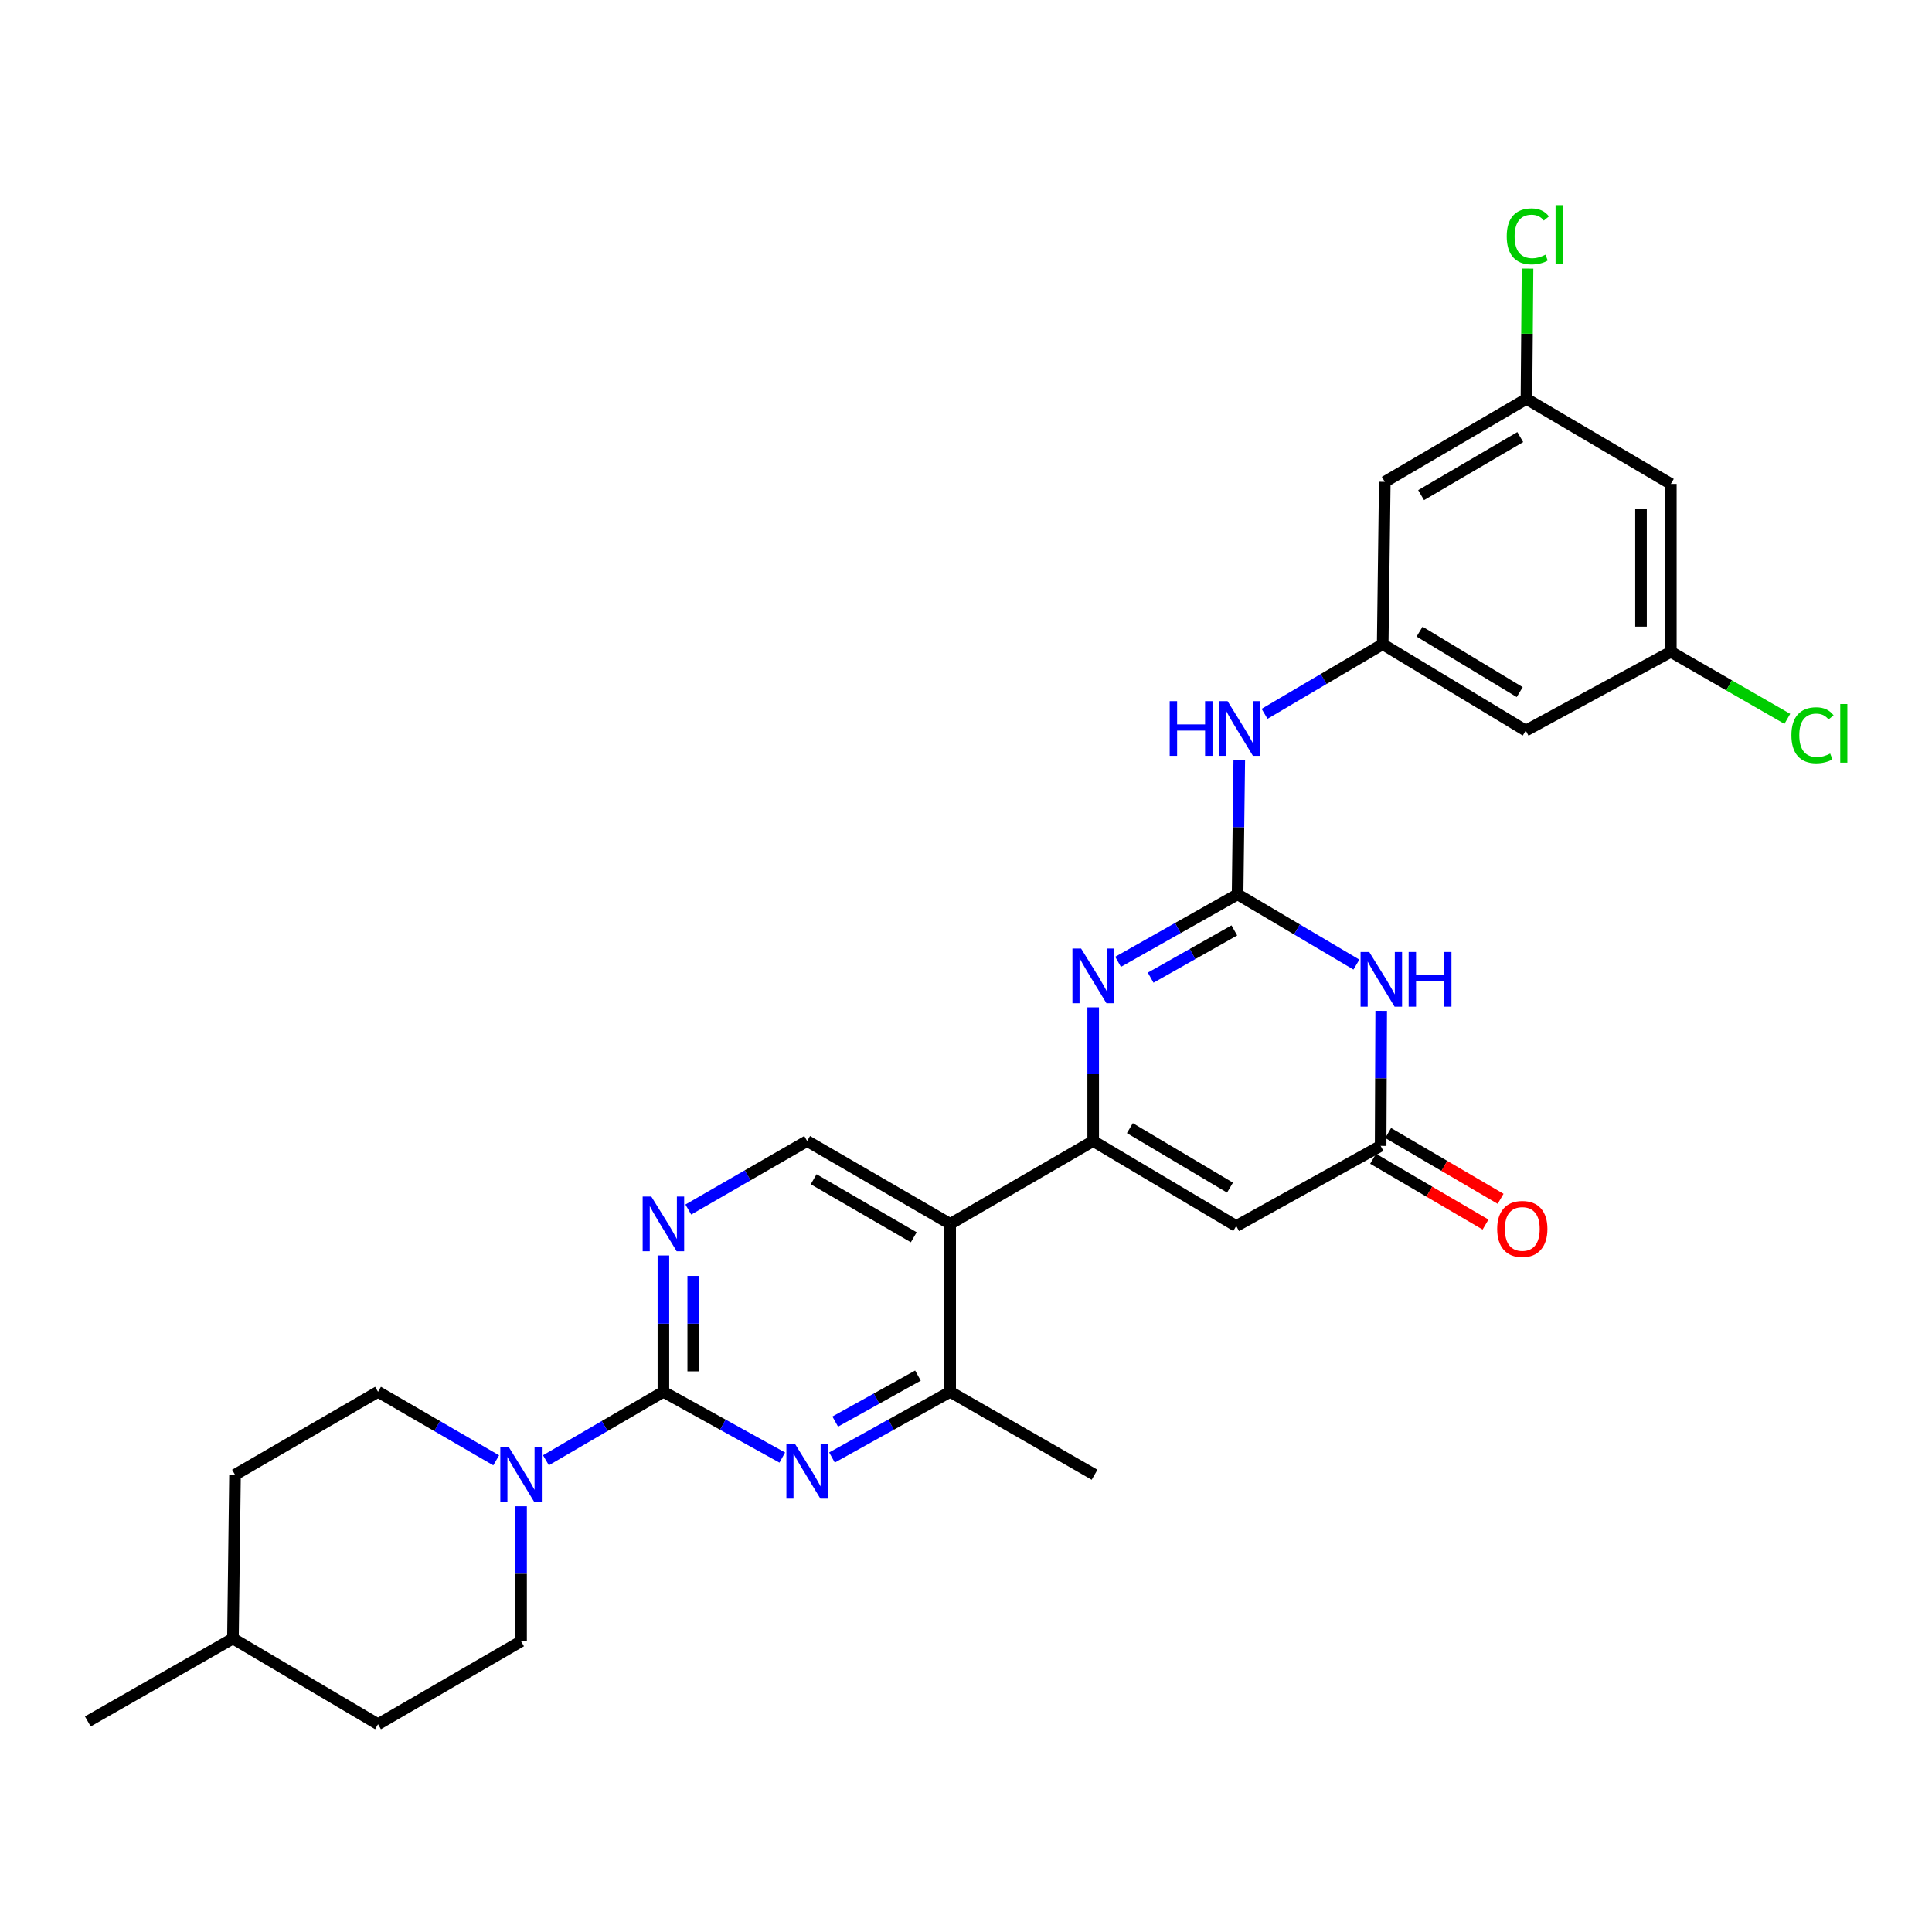 <?xml version='1.0' encoding='iso-8859-1'?>
<svg version='1.1' baseProfile='full'
              xmlns='http://www.w3.org/2000/svg'
                      xmlns:rdkit='http://www.rdkit.org/xml'
                      xmlns:xlink='http://www.w3.org/1999/xlink'
                  xml:space='preserve'
width='1000px' height='1000px' viewBox='0 0 1000 1000'>
<!-- END OF HEADER -->
<rect style='opacity:1.0;fill:#FFFFFF;stroke:none' width='1000' height='1000' x='0' y='0'> </rect>
<path class='bond-1' d='M 565.829,590.59 L 565.829,556' style='fill:none;fill-rule:evenodd;stroke:#000000;stroke-width:6px;stroke-linecap:butt;stroke-linejoin:miter;stroke-opacity:1' />
<path class='bond-1' d='M 565.829,556 L 565.829,521.411' style='fill:none;fill-rule:evenodd;stroke:#0000FF;stroke-width:6px;stroke-linecap:butt;stroke-linejoin:miter;stroke-opacity:1' />
<path class='bond-4' d='M 565.829,590.59 L 639.865,634.584' style='fill:none;fill-rule:evenodd;stroke:#000000;stroke-width:6px;stroke-linecap:butt;stroke-linejoin:miter;stroke-opacity:1' />
<path class='bond-4' d='M 584.82,583.918 L 636.645,614.714' style='fill:none;fill-rule:evenodd;stroke:#000000;stroke-width:6px;stroke-linecap:butt;stroke-linejoin:miter;stroke-opacity:1' />
<path class='bond-5' d='M 565.829,590.59 L 491.803,633.495' style='fill:none;fill-rule:evenodd;stroke:#000000;stroke-width:6px;stroke-linecap:butt;stroke-linejoin:miter;stroke-opacity:1' />
<path class='bond-0' d='M 640.577,462.904 L 609.646,480.37' style='fill:none;fill-rule:evenodd;stroke:#000000;stroke-width:6px;stroke-linecap:butt;stroke-linejoin:miter;stroke-opacity:1' />
<path class='bond-0' d='M 609.646,480.37 L 578.716,497.837' style='fill:none;fill-rule:evenodd;stroke:#0000FF;stroke-width:6px;stroke-linecap:butt;stroke-linejoin:miter;stroke-opacity:1' />
<path class='bond-0' d='M 638.888,481.585 L 617.237,493.812' style='fill:none;fill-rule:evenodd;stroke:#000000;stroke-width:6px;stroke-linecap:butt;stroke-linejoin:miter;stroke-opacity:1' />
<path class='bond-0' d='M 617.237,493.812 L 595.585,506.039' style='fill:none;fill-rule:evenodd;stroke:#0000FF;stroke-width:6px;stroke-linecap:butt;stroke-linejoin:miter;stroke-opacity:1' />
<path class='bond-12' d='M 640.577,462.904 L 641.011,428.139' style='fill:none;fill-rule:evenodd;stroke:#000000;stroke-width:6px;stroke-linecap:butt;stroke-linejoin:miter;stroke-opacity:1' />
<path class='bond-12' d='M 641.011,428.139 L 641.445,393.374' style='fill:none;fill-rule:evenodd;stroke:#0000FF;stroke-width:6px;stroke-linecap:butt;stroke-linejoin:miter;stroke-opacity:1' />
<path class='bond-30' d='M 640.577,462.904 L 671.324,481.086' style='fill:none;fill-rule:evenodd;stroke:#000000;stroke-width:6px;stroke-linecap:butt;stroke-linejoin:miter;stroke-opacity:1' />
<path class='bond-30' d='M 671.324,481.086 L 702.072,499.269' style='fill:none;fill-rule:evenodd;stroke:#0000FF;stroke-width:6px;stroke-linecap:butt;stroke-linejoin:miter;stroke-opacity:1' />
<path class='bond-2' d='M 714.904,523.213 L 714.758,558.158' style='fill:none;fill-rule:evenodd;stroke:#0000FF;stroke-width:6px;stroke-linecap:butt;stroke-linejoin:miter;stroke-opacity:1' />
<path class='bond-2' d='M 714.758,558.158 L 714.612,593.102' style='fill:none;fill-rule:evenodd;stroke:#000000;stroke-width:6px;stroke-linecap:butt;stroke-linejoin:miter;stroke-opacity:1' />
<path class='bond-3' d='M 343.38,720.403 L 343.38,685.115' style='fill:none;fill-rule:evenodd;stroke:#000000;stroke-width:6px;stroke-linecap:butt;stroke-linejoin:miter;stroke-opacity:1' />
<path class='bond-3' d='M 343.38,685.115 L 343.38,649.827' style='fill:none;fill-rule:evenodd;stroke:#0000FF;stroke-width:6px;stroke-linecap:butt;stroke-linejoin:miter;stroke-opacity:1' />
<path class='bond-3' d='M 358.817,709.816 L 358.817,685.115' style='fill:none;fill-rule:evenodd;stroke:#000000;stroke-width:6px;stroke-linecap:butt;stroke-linejoin:miter;stroke-opacity:1' />
<path class='bond-3' d='M 358.817,685.115 L 358.817,660.414' style='fill:none;fill-rule:evenodd;stroke:#0000FF;stroke-width:6px;stroke-linecap:butt;stroke-linejoin:miter;stroke-opacity:1' />
<path class='bond-8' d='M 343.38,720.403 L 312.978,738.114' style='fill:none;fill-rule:evenodd;stroke:#000000;stroke-width:6px;stroke-linecap:butt;stroke-linejoin:miter;stroke-opacity:1' />
<path class='bond-8' d='M 312.978,738.114 L 282.577,755.826' style='fill:none;fill-rule:evenodd;stroke:#0000FF;stroke-width:6px;stroke-linecap:butt;stroke-linejoin:miter;stroke-opacity:1' />
<path class='bond-29' d='M 343.38,720.403 L 374.145,737.418' style='fill:none;fill-rule:evenodd;stroke:#000000;stroke-width:6px;stroke-linecap:butt;stroke-linejoin:miter;stroke-opacity:1' />
<path class='bond-29' d='M 374.145,737.418 L 404.91,754.434' style='fill:none;fill-rule:evenodd;stroke:#0000FF;stroke-width:6px;stroke-linecap:butt;stroke-linejoin:miter;stroke-opacity:1' />
<path class='bond-7' d='M 639.865,634.584 L 714.612,593.102' style='fill:none;fill-rule:evenodd;stroke:#000000;stroke-width:6px;stroke-linecap:butt;stroke-linejoin:miter;stroke-opacity:1' />
<path class='bond-10' d='M 491.803,633.495 L 491.803,720.403' style='fill:none;fill-rule:evenodd;stroke:#000000;stroke-width:6px;stroke-linecap:butt;stroke-linejoin:miter;stroke-opacity:1' />
<path class='bond-11' d='M 491.803,633.495 L 417.776,590.59' style='fill:none;fill-rule:evenodd;stroke:#000000;stroke-width:6px;stroke-linecap:butt;stroke-linejoin:miter;stroke-opacity:1' />
<path class='bond-11' d='M 472.958,640.414 L 421.139,610.381' style='fill:none;fill-rule:evenodd;stroke:#000000;stroke-width:6px;stroke-linecap:butt;stroke-linejoin:miter;stroke-opacity:1' />
<path class='bond-6' d='M 430.633,754.403 L 461.218,737.403' style='fill:none;fill-rule:evenodd;stroke:#0000FF;stroke-width:6px;stroke-linecap:butt;stroke-linejoin:miter;stroke-opacity:1' />
<path class='bond-6' d='M 461.218,737.403 L 491.803,720.403' style='fill:none;fill-rule:evenodd;stroke:#000000;stroke-width:6px;stroke-linecap:butt;stroke-linejoin:miter;stroke-opacity:1' />
<path class='bond-6' d='M 432.309,735.811 L 453.718,723.91' style='fill:none;fill-rule:evenodd;stroke:#0000FF;stroke-width:6px;stroke-linecap:butt;stroke-linejoin:miter;stroke-opacity:1' />
<path class='bond-6' d='M 453.718,723.91 L 475.128,712.01' style='fill:none;fill-rule:evenodd;stroke:#000000;stroke-width:6px;stroke-linecap:butt;stroke-linejoin:miter;stroke-opacity:1' />
<path class='bond-18' d='M 710.714,599.764 L 739.813,616.795' style='fill:none;fill-rule:evenodd;stroke:#000000;stroke-width:6px;stroke-linecap:butt;stroke-linejoin:miter;stroke-opacity:1' />
<path class='bond-18' d='M 739.813,616.795 L 768.913,633.826' style='fill:none;fill-rule:evenodd;stroke:#FF0000;stroke-width:6px;stroke-linecap:butt;stroke-linejoin:miter;stroke-opacity:1' />
<path class='bond-18' d='M 718.511,586.441 L 747.611,603.472' style='fill:none;fill-rule:evenodd;stroke:#000000;stroke-width:6px;stroke-linecap:butt;stroke-linejoin:miter;stroke-opacity:1' />
<path class='bond-18' d='M 747.611,603.472 L 776.71,620.503' style='fill:none;fill-rule:evenodd;stroke:#FF0000;stroke-width:6px;stroke-linecap:butt;stroke-linejoin:miter;stroke-opacity:1' />
<path class='bond-20' d='M 256.825,755.858 L 226.247,738.13' style='fill:none;fill-rule:evenodd;stroke:#0000FF;stroke-width:6px;stroke-linecap:butt;stroke-linejoin:miter;stroke-opacity:1' />
<path class='bond-20' d='M 226.247,738.13 L 195.669,720.403' style='fill:none;fill-rule:evenodd;stroke:#000000;stroke-width:6px;stroke-linecap:butt;stroke-linejoin:miter;stroke-opacity:1' />
<path class='bond-21' d='M 269.705,779.64 L 269.705,814.58' style='fill:none;fill-rule:evenodd;stroke:#0000FF;stroke-width:6px;stroke-linecap:butt;stroke-linejoin:miter;stroke-opacity:1' />
<path class='bond-21' d='M 269.705,814.58 L 269.705,849.521' style='fill:none;fill-rule:evenodd;stroke:#000000;stroke-width:6px;stroke-linecap:butt;stroke-linejoin:miter;stroke-opacity:1' />
<path class='bond-9' d='M 356.267,626.063 L 387.021,608.326' style='fill:none;fill-rule:evenodd;stroke:#0000FF;stroke-width:6px;stroke-linecap:butt;stroke-linejoin:miter;stroke-opacity:1' />
<path class='bond-9' d='M 387.021,608.326 L 417.776,590.59' style='fill:none;fill-rule:evenodd;stroke:#000000;stroke-width:6px;stroke-linecap:butt;stroke-linejoin:miter;stroke-opacity:1' />
<path class='bond-27' d='M 491.803,720.403 L 566.541,763.325' style='fill:none;fill-rule:evenodd;stroke:#000000;stroke-width:6px;stroke-linecap:butt;stroke-linejoin:miter;stroke-opacity:1' />
<path class='bond-13' d='M 654.537,369.472 L 685.111,351.453' style='fill:none;fill-rule:evenodd;stroke:#0000FF;stroke-width:6px;stroke-linecap:butt;stroke-linejoin:miter;stroke-opacity:1' />
<path class='bond-13' d='M 685.111,351.453 L 715.684,333.434' style='fill:none;fill-rule:evenodd;stroke:#000000;stroke-width:6px;stroke-linecap:butt;stroke-linejoin:miter;stroke-opacity:1' />
<path class='bond-14' d='M 715.684,333.434 L 789.728,378.157' style='fill:none;fill-rule:evenodd;stroke:#000000;stroke-width:6px;stroke-linecap:butt;stroke-linejoin:miter;stroke-opacity:1' />
<path class='bond-14' d='M 734.772,326.929 L 786.603,358.235' style='fill:none;fill-rule:evenodd;stroke:#000000;stroke-width:6px;stroke-linecap:butt;stroke-linejoin:miter;stroke-opacity:1' />
<path class='bond-15' d='M 715.684,333.434 L 716.765,249.399' style='fill:none;fill-rule:evenodd;stroke:#000000;stroke-width:6px;stroke-linecap:butt;stroke-linejoin:miter;stroke-opacity:1' />
<path class='bond-17' d='M 789.728,378.157 L 864.818,337.387' style='fill:none;fill-rule:evenodd;stroke:#000000;stroke-width:6px;stroke-linecap:butt;stroke-linejoin:miter;stroke-opacity:1' />
<path class='bond-16' d='M 716.765,249.399 L 790.088,206.477' style='fill:none;fill-rule:evenodd;stroke:#000000;stroke-width:6px;stroke-linecap:butt;stroke-linejoin:miter;stroke-opacity:1' />
<path class='bond-16' d='M 735.562,256.282 L 786.888,226.237' style='fill:none;fill-rule:evenodd;stroke:#000000;stroke-width:6px;stroke-linecap:butt;stroke-linejoin:miter;stroke-opacity:1' />
<path class='bond-19' d='M 790.088,206.477 L 864.818,250.471' style='fill:none;fill-rule:evenodd;stroke:#000000;stroke-width:6px;stroke-linecap:butt;stroke-linejoin:miter;stroke-opacity:1' />
<path class='bond-23' d='M 790.088,206.477 L 790.37,172.749' style='fill:none;fill-rule:evenodd;stroke:#000000;stroke-width:6px;stroke-linecap:butt;stroke-linejoin:miter;stroke-opacity:1' />
<path class='bond-23' d='M 790.37,172.749 L 790.652,139.021' style='fill:none;fill-rule:evenodd;stroke:#00CC00;stroke-width:6px;stroke-linecap:butt;stroke-linejoin:miter;stroke-opacity:1' />
<path class='bond-22' d='M 864.818,337.387 L 894.967,354.734' style='fill:none;fill-rule:evenodd;stroke:#000000;stroke-width:6px;stroke-linecap:butt;stroke-linejoin:miter;stroke-opacity:1' />
<path class='bond-22' d='M 894.967,354.734 L 925.116,372.08' style='fill:none;fill-rule:evenodd;stroke:#00CC00;stroke-width:6px;stroke-linecap:butt;stroke-linejoin:miter;stroke-opacity:1' />
<path class='bond-31' d='M 864.818,337.387 L 864.818,250.471' style='fill:none;fill-rule:evenodd;stroke:#000000;stroke-width:6px;stroke-linecap:butt;stroke-linejoin:miter;stroke-opacity:1' />
<path class='bond-31' d='M 849.382,324.35 L 849.382,263.508' style='fill:none;fill-rule:evenodd;stroke:#000000;stroke-width:6px;stroke-linecap:butt;stroke-linejoin:miter;stroke-opacity:1' />
<path class='bond-25' d='M 195.669,720.403 L 121.643,763.325' style='fill:none;fill-rule:evenodd;stroke:#000000;stroke-width:6px;stroke-linecap:butt;stroke-linejoin:miter;stroke-opacity:1' />
<path class='bond-24' d='M 269.705,849.521 L 195.669,892.443' style='fill:none;fill-rule:evenodd;stroke:#000000;stroke-width:6px;stroke-linecap:butt;stroke-linejoin:miter;stroke-opacity:1' />
<path class='bond-26' d='M 195.669,892.443 L 120.571,848.097' style='fill:none;fill-rule:evenodd;stroke:#000000;stroke-width:6px;stroke-linecap:butt;stroke-linejoin:miter;stroke-opacity:1' />
<path class='bond-32' d='M 121.643,763.325 L 120.571,848.097' style='fill:none;fill-rule:evenodd;stroke:#000000;stroke-width:6px;stroke-linecap:butt;stroke-linejoin:miter;stroke-opacity:1' />
<path class='bond-28' d='M 120.571,848.097 L 45.455,891.019' style='fill:none;fill-rule:evenodd;stroke:#000000;stroke-width:6px;stroke-linecap:butt;stroke-linejoin:miter;stroke-opacity:1' />
<path  class='atom-2' d='M 559.569 490.954
L 568.849 505.954
Q 569.769 507.434, 571.249 510.114
Q 572.729 512.794, 572.809 512.954
L 572.809 490.954
L 576.569 490.954
L 576.569 519.274
L 572.689 519.274
L 562.729 502.874
Q 561.569 500.954, 560.329 498.754
Q 559.129 496.554, 558.769 495.874
L 558.769 519.274
L 555.089 519.274
L 555.089 490.954
L 559.569 490.954
' fill='#0000FF'/>
<path  class='atom-3' d='M 708.712 492.738
L 717.992 507.738
Q 718.912 509.218, 720.392 511.898
Q 721.872 514.578, 721.952 514.738
L 721.952 492.738
L 725.712 492.738
L 725.712 521.058
L 721.832 521.058
L 711.872 504.658
Q 710.712 502.738, 709.472 500.538
Q 708.272 498.338, 707.912 497.658
L 707.912 521.058
L 704.232 521.058
L 704.232 492.738
L 708.712 492.738
' fill='#0000FF'/>
<path  class='atom-3' d='M 729.112 492.738
L 732.952 492.738
L 732.952 504.778
L 747.432 504.778
L 747.432 492.738
L 751.272 492.738
L 751.272 521.058
L 747.432 521.058
L 747.432 507.978
L 732.952 507.978
L 732.952 521.058
L 729.112 521.058
L 729.112 492.738
' fill='#0000FF'/>
<path  class='atom-7' d='M 411.516 747.39
L 420.796 762.39
Q 421.716 763.87, 423.196 766.55
Q 424.676 769.23, 424.756 769.39
L 424.756 747.39
L 428.516 747.39
L 428.516 775.71
L 424.636 775.71
L 414.676 759.31
Q 413.516 757.39, 412.276 755.19
Q 411.076 752.99, 410.716 752.31
L 410.716 775.71
L 407.036 775.71
L 407.036 747.39
L 411.516 747.39
' fill='#0000FF'/>
<path  class='atom-9' d='M 263.445 749.165
L 272.725 764.165
Q 273.645 765.645, 275.125 768.325
Q 276.605 771.005, 276.685 771.165
L 276.685 749.165
L 280.445 749.165
L 280.445 777.485
L 276.565 777.485
L 266.605 761.085
Q 265.445 759.165, 264.205 756.965
Q 263.005 754.765, 262.645 754.085
L 262.645 777.485
L 258.965 777.485
L 258.965 749.165
L 263.445 749.165
' fill='#0000FF'/>
<path  class='atom-10' d='M 337.12 619.335
L 346.4 634.335
Q 347.32 635.815, 348.8 638.495
Q 350.28 641.175, 350.36 641.335
L 350.36 619.335
L 354.12 619.335
L 354.12 647.655
L 350.24 647.655
L 340.28 631.255
Q 339.12 629.335, 337.88 627.135
Q 336.68 624.935, 336.32 624.255
L 336.32 647.655
L 332.64 647.655
L 332.64 619.335
L 337.12 619.335
' fill='#0000FF'/>
<path  class='atom-13' d='M 605.429 362.908
L 609.269 362.908
L 609.269 374.948
L 623.749 374.948
L 623.749 362.908
L 627.589 362.908
L 627.589 391.228
L 623.749 391.228
L 623.749 378.148
L 609.269 378.148
L 609.269 391.228
L 605.429 391.228
L 605.429 362.908
' fill='#0000FF'/>
<path  class='atom-13' d='M 635.389 362.908
L 644.669 377.908
Q 645.589 379.388, 647.069 382.068
Q 648.549 384.748, 648.629 384.908
L 648.629 362.908
L 652.389 362.908
L 652.389 391.228
L 648.509 391.228
L 638.549 374.828
Q 637.389 372.908, 636.149 370.708
Q 634.949 368.508, 634.589 367.828
L 634.589 391.228
L 630.909 391.228
L 630.909 362.908
L 635.389 362.908
' fill='#0000FF'/>
<path  class='atom-19' d='M 774.936 636.096
Q 774.936 629.296, 778.296 625.496
Q 781.656 621.696, 787.936 621.696
Q 794.216 621.696, 797.576 625.496
Q 800.936 629.296, 800.936 636.096
Q 800.936 642.976, 797.536 646.896
Q 794.136 650.776, 787.936 650.776
Q 781.696 650.776, 778.296 646.896
Q 774.936 643.016, 774.936 636.096
M 787.936 647.576
Q 792.256 647.576, 794.576 644.696
Q 796.936 641.776, 796.936 636.096
Q 796.936 630.536, 794.576 627.736
Q 792.256 624.896, 787.936 624.896
Q 783.616 624.896, 781.256 627.696
Q 778.936 630.496, 778.936 636.096
Q 778.936 641.816, 781.256 644.696
Q 783.616 647.576, 787.936 647.576
' fill='#FF0000'/>
<path  class='atom-23' d='M 927.231 380.56
Q 927.231 373.52, 930.511 369.84
Q 933.831 366.12, 940.111 366.12
Q 945.951 366.12, 949.071 370.24
L 946.431 372.4
Q 944.151 369.4, 940.111 369.4
Q 935.831 369.4, 933.551 372.28
Q 931.311 375.12, 931.311 380.56
Q 931.311 386.16, 933.631 389.04
Q 935.991 391.92, 940.551 391.92
Q 943.671 391.92, 947.311 390.04
L 948.431 393.04
Q 946.951 394, 944.711 394.56
Q 942.471 395.12, 939.991 395.12
Q 933.831 395.12, 930.511 391.36
Q 927.231 387.6, 927.231 380.56
' fill='#00CC00'/>
<path  class='atom-23' d='M 952.511 364.4
L 956.191 364.4
L 956.191 394.76
L 952.511 394.76
L 952.511 364.4
' fill='#00CC00'/>
<path  class='atom-24' d='M 779.88 122.333
Q 779.88 115.293, 783.16 111.613
Q 786.48 107.893, 792.76 107.893
Q 798.6 107.893, 801.72 112.013
L 799.08 114.173
Q 796.8 111.173, 792.76 111.173
Q 788.48 111.173, 786.2 114.053
Q 783.96 116.893, 783.96 122.333
Q 783.96 127.933, 786.28 130.813
Q 788.64 133.693, 793.2 133.693
Q 796.32 133.693, 799.96 131.813
L 801.08 134.813
Q 799.6 135.773, 797.36 136.333
Q 795.12 136.893, 792.64 136.893
Q 786.48 136.893, 783.16 133.133
Q 779.88 129.373, 779.88 122.333
' fill='#00CC00'/>
<path  class='atom-24' d='M 805.16 106.173
L 808.84 106.173
L 808.84 136.533
L 805.16 136.533
L 805.16 106.173
' fill='#00CC00'/>
</svg>
